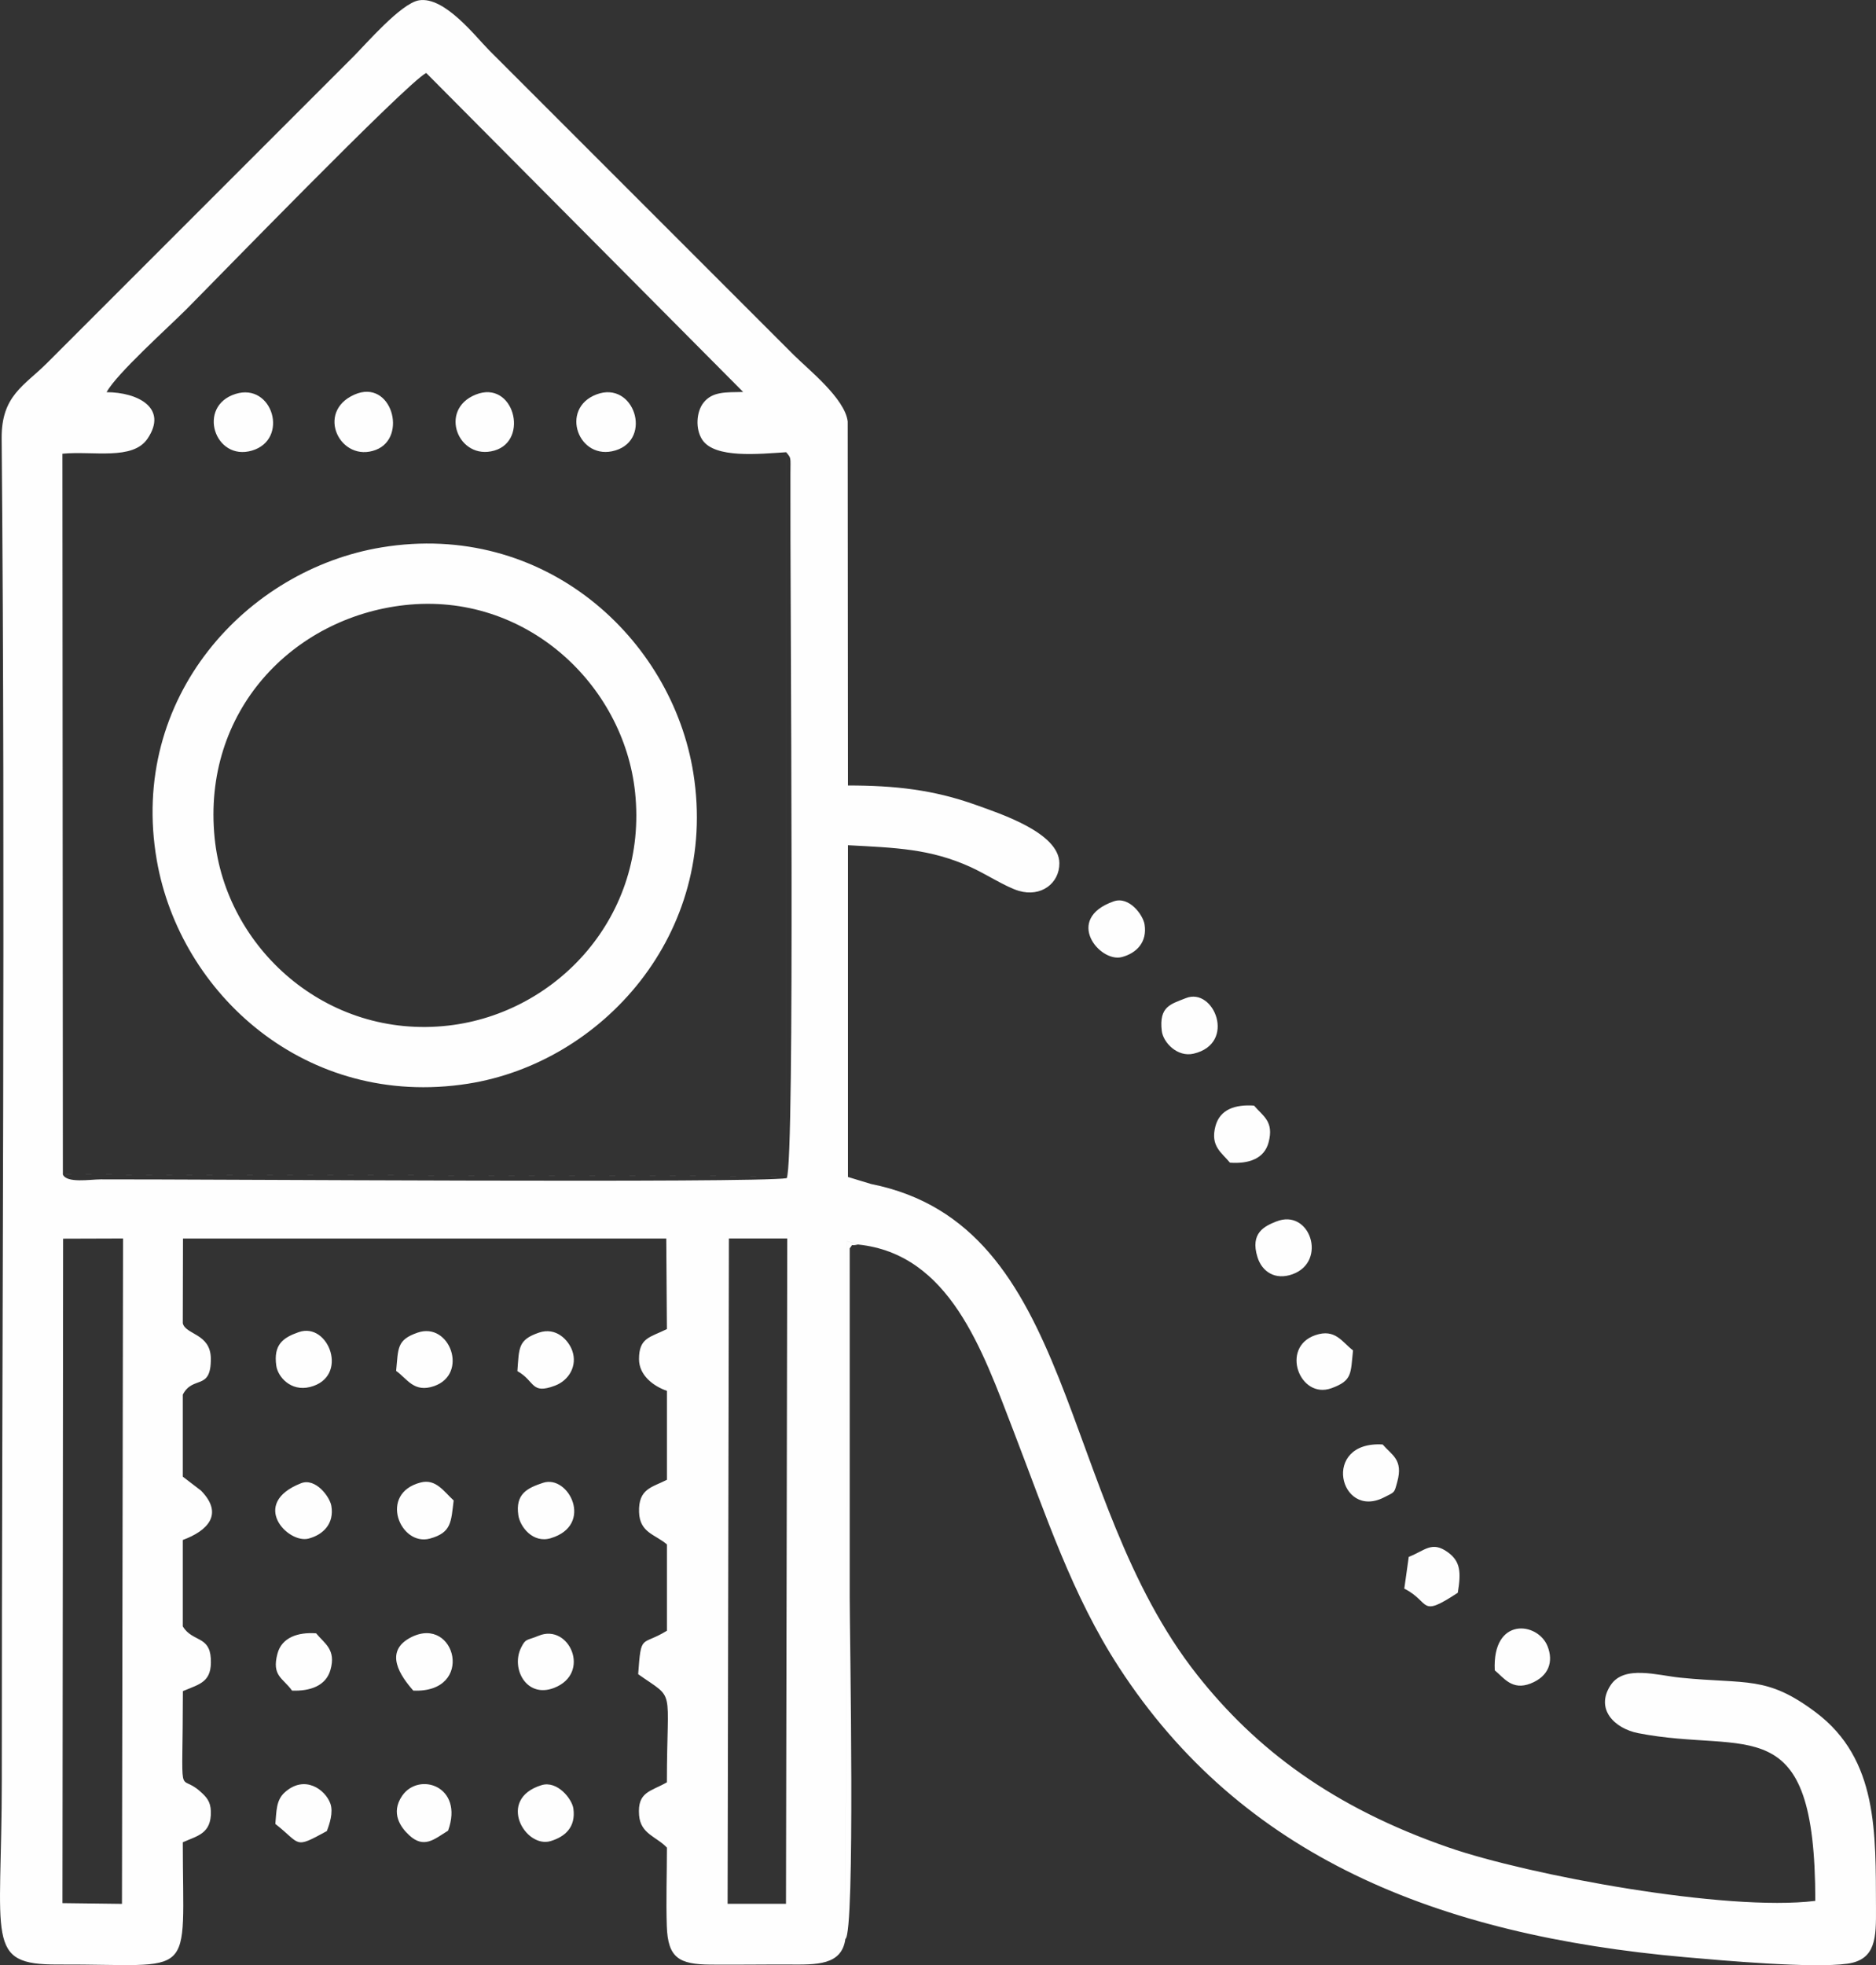 <?xml version="1.0" encoding="UTF-8"?> <!-- Creator: CorelDRAW 2019 (64-Bit) --> <svg xmlns="http://www.w3.org/2000/svg" xmlns:xlink="http://www.w3.org/1999/xlink" xml:space="preserve" width="139.161mm" height="145.745mm" version="1.1" style="shape-rendering:geometricPrecision; text-rendering:geometricPrecision; image-rendering:optimizeQuality; fill-rule:evenodd; clip-rule:evenodd" viewBox="0 0 1158.66 1213.48"><rect x="0" y="0" width="1158.66" height="1213.48" fill="#333333" stroke="none"/> <defs> <style type="text/css"> <![CDATA[ .fil0 {fill:#FEFEFE} ]]> </style> </defs> <g id="Layer_x0020_1">  <path class="fil0" d="M522.11 1197.3l1.09 -430.79 6.81 1.96c56.55,5.88 76.69,65.12 95.87,114.92 20.3,52.71 36.23,101.55 65.23,146.17 75.72,116.52 195.94,165.37 349.63,178.96 23.18,2.05 78.94,7.03 100.31,4.02 17.77,-2.5 17.68,-16.45 17.6,-34.19 -0.21,-46.46 1.41,-91.99 -37.14,-120.98 -30.49,-22.92 -42.44,-17.26 -83.76,-21.44 -14.16,-1.43 -34.66,-7.94 -42.95,4.58 -9.77,14.76 2.28,26.81 17.08,29.7 67.94,13.24 109.29,-16.83 109.29,103.55 -55.27,6.81 -177.21,-15.94 -226.29,-32.92 -71.76,-24.82 -119.3,-60.83 -155.47,-106.63 -86.83,-109.94 -73.83,-277.61 -201.36,-303.1l-14.33 -4.35 0 -204.85c29.49,1.58 50.77,2.14 75.75,13.48 9.72,4.42 21.71,12.31 29.79,14.7 13.69,4.05 25.14,-4.66 25.03,-17.12 -0.17,-18.66 -35.92,-30.34 -51.69,-35.99 -26.06,-9.33 -49.84,-11.96 -78.88,-11.96l-0.16 -224.71c-1.63,-14.23 -24.41,-32.23 -33.17,-40.98l-188.33 -188.33c-8.16,-8.16 -27.43,-33.37 -43.27,-30.81 -11.09,1.8 -32.81,27.05 -40.43,34.66l-189.43 189.43c-13.94,13.94 -28.14,19.99 -27.91,46.44 2.39,272.87 0.09,554.63 0.09,828.29 0,99.28 -10.72,114.22 34.65,114.03 86.52,-0.37 77.14,11.56 77.14,-75.47 8.99,-4.03 17.67,-5.25 17.33,-19.02 -0.15,-6.21 -2.7,-8.94 -6.72,-12.5 -13.81,-12.25 -10.64,9.82 -10.55,-61.82 10.91,-4.55 18.04,-5.68 17.24,-20.12 -0.78,-14.14 -11.29,-10.1 -17.3,-19.8l0 -53.41c15.04,-5.52 25.61,-15.79 11.25,-30.48l-11.25 -8.62 0 -50.66c6.31,-12.11 17.52,-2.1 17.31,-22.33 -0.16,-15.47 -15.65,-14.59 -17.31,-21.73l0.12 -52.31 298.48 0.02 0.39 55.88c-10.34,5.18 -17.24,5.21 -17.22,18.58 0.02,10.05 8.97,16.73 17.24,19.57l0 54.92c-9.16,4.71 -17.71,5.4 -17.21,20.02 0.43,12.79 10.12,13.7 17.21,19.9l0 53.28c-15.96,9.82 -15.91,1.18 -17.76,26.84 23.39,16.56 17.76,6.06 17.73,66.77 -9.97,5.76 -18.33,5.71 -17.16,20.36 0.93,11.64 10.94,13.2 17.19,19.98 0,15.86 -0.61,32.88 -0.07,48.59 0.67,19.55 7.64,23.47 26.96,23.63 16.15,0.14 32.41,-0.13 48.58,-0.06 16.62,0.07 32.46,0.69 34.73,-15.72zm-483.28 -472.07l446.76 1.11 0 -447.1c-16.6,1 -44.13,4.06 -51.87,-7.73 -4.38,-6.68 -3.62,-17.22 0.71,-22.76 5.55,-7.11 13.82,-6.47 24.56,-6.72l-195.76 -196.98c-11.88,5.96 -133.04,130.85 -148.39,146.19 -11.26,11.26 -42.89,39.59 -49.01,50.93 19.09,0.04 38.15,9.63 25.3,28.68 -9.17,13.6 -33.72,7.46 -52.57,9.31l0.27 445.07zm196.88 -387.24c-83.21,13.71 -156.39,92.53 -138.87,193.23 14.33,82.37 92.16,153.53 192.06,137.97 82.77,-12.9 155.02,-92.47 139.36,-191.58 -13.23,-83.7 -92.31,-156.14 -192.55,-139.62zm14.18 35.66c-69.11,7.73 -125.18,65.49 -117.32,143.86 6.78,67.51 68.77,124.47 144.51,115.75 67.02,-7.72 123.19,-67.75 115.16,-144.02 -7.02,-66.68 -67.75,-123.93 -142.35,-115.59zm-211.32 801.49l36.76 0.46 0.66 -410.86 -37.01 0.12 -0.4 410.27zm410.81 0.41l36.06 0 0.79 -410.8 -36.04 0 -0.81 410.8zm-410.55 -450.32c2.38,5.53 16.86,3.02 23.41,3.01 64.2,-0.13 404.19,2.39 423.66,-0.74 5.22,-10.95 1.97,-357.51 2.28,-434.73 0.05,-11.17 0.53,-9.57 -2.6,-13.52l0 447.1 -446.76 -1.11zm329.59 -481.68c-23.08,8.71 -11.13,41.53 11.73,34.57 23.06,-7.01 11.45,-43.32 -11.73,-34.57zm-223.02 -0.28c-23.94,7.58 -12.82,41.69 10.17,34.98 23.23,-6.78 12.89,-42.28 -10.17,-34.98zm73.5 0.4c-24.44,10.8 -8.58,42.5 13.28,34.1 19.86,-7.63 9.57,-44.2 -13.28,-34.1zm74.89 0c-23.25,9.32 -10.7,40.95 11.55,34.55 21.75,-6.25 11.97,-43.98 -11.55,-34.55zm228.32 953.61c6.2,-3.49 2.69,-188.24 2.69,-210.63 0,-71.95 0,-143.91 0,-215.86 2.85,-3.48 -0.62,-1 5.22,-2.34l-6.81 -1.96 -1.09 430.79zm210.29 -580.95c-9.38,3.75 -16.64,5.12 -14.86,20.24 0.83,7.06 9.55,16.4 19.67,14.04 26.71,-6.23 12.62,-41.25 -4.8,-34.28zm27.26 101.6c11.5,0.8 21.16,-2.33 23.85,-12.53 3.41,-12.95 -3.3,-16.06 -8.99,-22.71 -11.59,-0.8 -21.08,2.3 -23.84,12.72 -3.29,12.43 3.92,16.32 8.97,22.52zm94.3 174.01c-38.2,-2.3 -26.77,46.61 0.76,32.71 6.9,-3.49 6.34,-2.54 8.29,-9.72 3.73,-13.68 -3.36,-16.4 -9.05,-22.99zm-65.79 -137.66c-6.84,2.77 -16.33,6.84 -11.48,22.13 2.81,8.86 10.93,14.29 21.67,10.38 21.63,-7.88 10.73,-40.96 -10.19,-32.5zm-607.8 289.64c11.14,0.42 20.88,-2.91 23.69,-12.69 3.65,-12.7 -3.56,-16.3 -8.83,-22.69 -11.22,-0.81 -21.21,2.57 -23.86,12.55 -3.68,13.81 3.33,14.93 9,22.83zm4.14 -221.36c-9.71,3.41 -15.71,7.67 -13.87,20.76 0.95,6.8 8.91,16.1 20.81,13.13 24.47,-6.12 11.6,-40.39 -6.93,-33.88zm70.75 221.36c38.39,1.66 26.25,-46.85 -1.27,-32.98 -17.55,8.85 -6.29,24.41 1.27,32.98zm80.12 -128.3c-9.75,3.22 -17.2,6.87 -15.23,20.07 1.06,7.1 8.99,17.41 19.97,14.13 26.89,-8.04 11.2,-39.46 -4.74,-34.2zm-55.19 10.87c-5.87,-5.28 -10.91,-13.5 -20.31,-11.1 -26.35,6.74 -12.74,39.69 5.66,34.65 13.45,-3.68 13,-10.39 14.66,-23.56zm-35.53 -79.98c6.86,4.85 10.99,13.71 23.46,9.38 21.41,-7.42 9.77,-39.88 -10.2,-33.01 -13.02,4.48 -11.87,9.68 -13.26,23.62zm625.42 114.82l-2.76 19.62c16.6,8.44 8.91,18.38 33.05,2.55 2.09,-12.72 1.66,-19.34 -6.15,-25.01 -9.94,-7.22 -14.21,-0.94 -24.14,2.84zm-537.44 48.73c-7.43,3.1 -7.85,1.43 -10.79,7.32 -6.41,12.83 3.24,31.49 20.35,24.87 23.26,-9.01 9.34,-40.08 -9.55,-32.19zm-13.09 -163.42c11.13,6.25 8.21,14.59 23.17,8.99 8.76,-3.28 13.99,-12.38 10.71,-21.61 -2.29,-6.47 -9.9,-14.79 -20.61,-11.13 -12.98,4.43 -12.19,9.48 -13.27,23.76zm516.11 -12.8c-6.7,-5 -10.88,-13.69 -23.31,-9.39 -21.8,7.53 -9.62,39.84 9.97,32.75 13.03,-4.72 11.8,-9.03 13.34,-23.36zm-665.61 292.4c16.1,12.61 11.26,15.65 31.81,4.41 1.64,-4.27 4.14,-11.61 2.15,-17.05 -3.12,-8.55 -15.86,-18 -28.22,-6.78 -5.37,4.88 -4.99,11.7 -5.74,19.42zm753.16 -94.84c5.62,4.69 10.73,12.57 22.05,8.16 11.38,-4.43 14.32,-13.57 10.52,-23.09 -5.98,-15.02 -34.23,-18.38 -32.58,14.94zm-588.78 70.9c-27.94,8.65 -9.99,39.32 5.69,34.53 8.97,-2.74 15.57,-8.61 14.01,-20.05 -0.81,-5.95 -9.94,-17.49 -19.7,-14.47zm-57.68 28.08c9.93,-27.54 -18.11,-36.58 -28.41,-21.45 -7.22,10.61 -0.95,19.41 4.46,24.37 9.13,8.38 15.41,2.38 23.95,-2.91zm411.06 -573.8c-30.87,10.9 -8.6,37.99 5.04,34.4 9.11,-2.4 15.82,-9.24 14.04,-20.23 -0.93,-5.71 -9.45,-17.56 -19.08,-14.17zm-501.93 359.31c-31.93,12.6 -8.03,37.56 4.76,34.14 9.05,-2.42 15.86,-9.24 14,-20.2 -0.95,-5.57 -9.76,-17.49 -18.76,-13.94z"></path> </g> </svg> 
